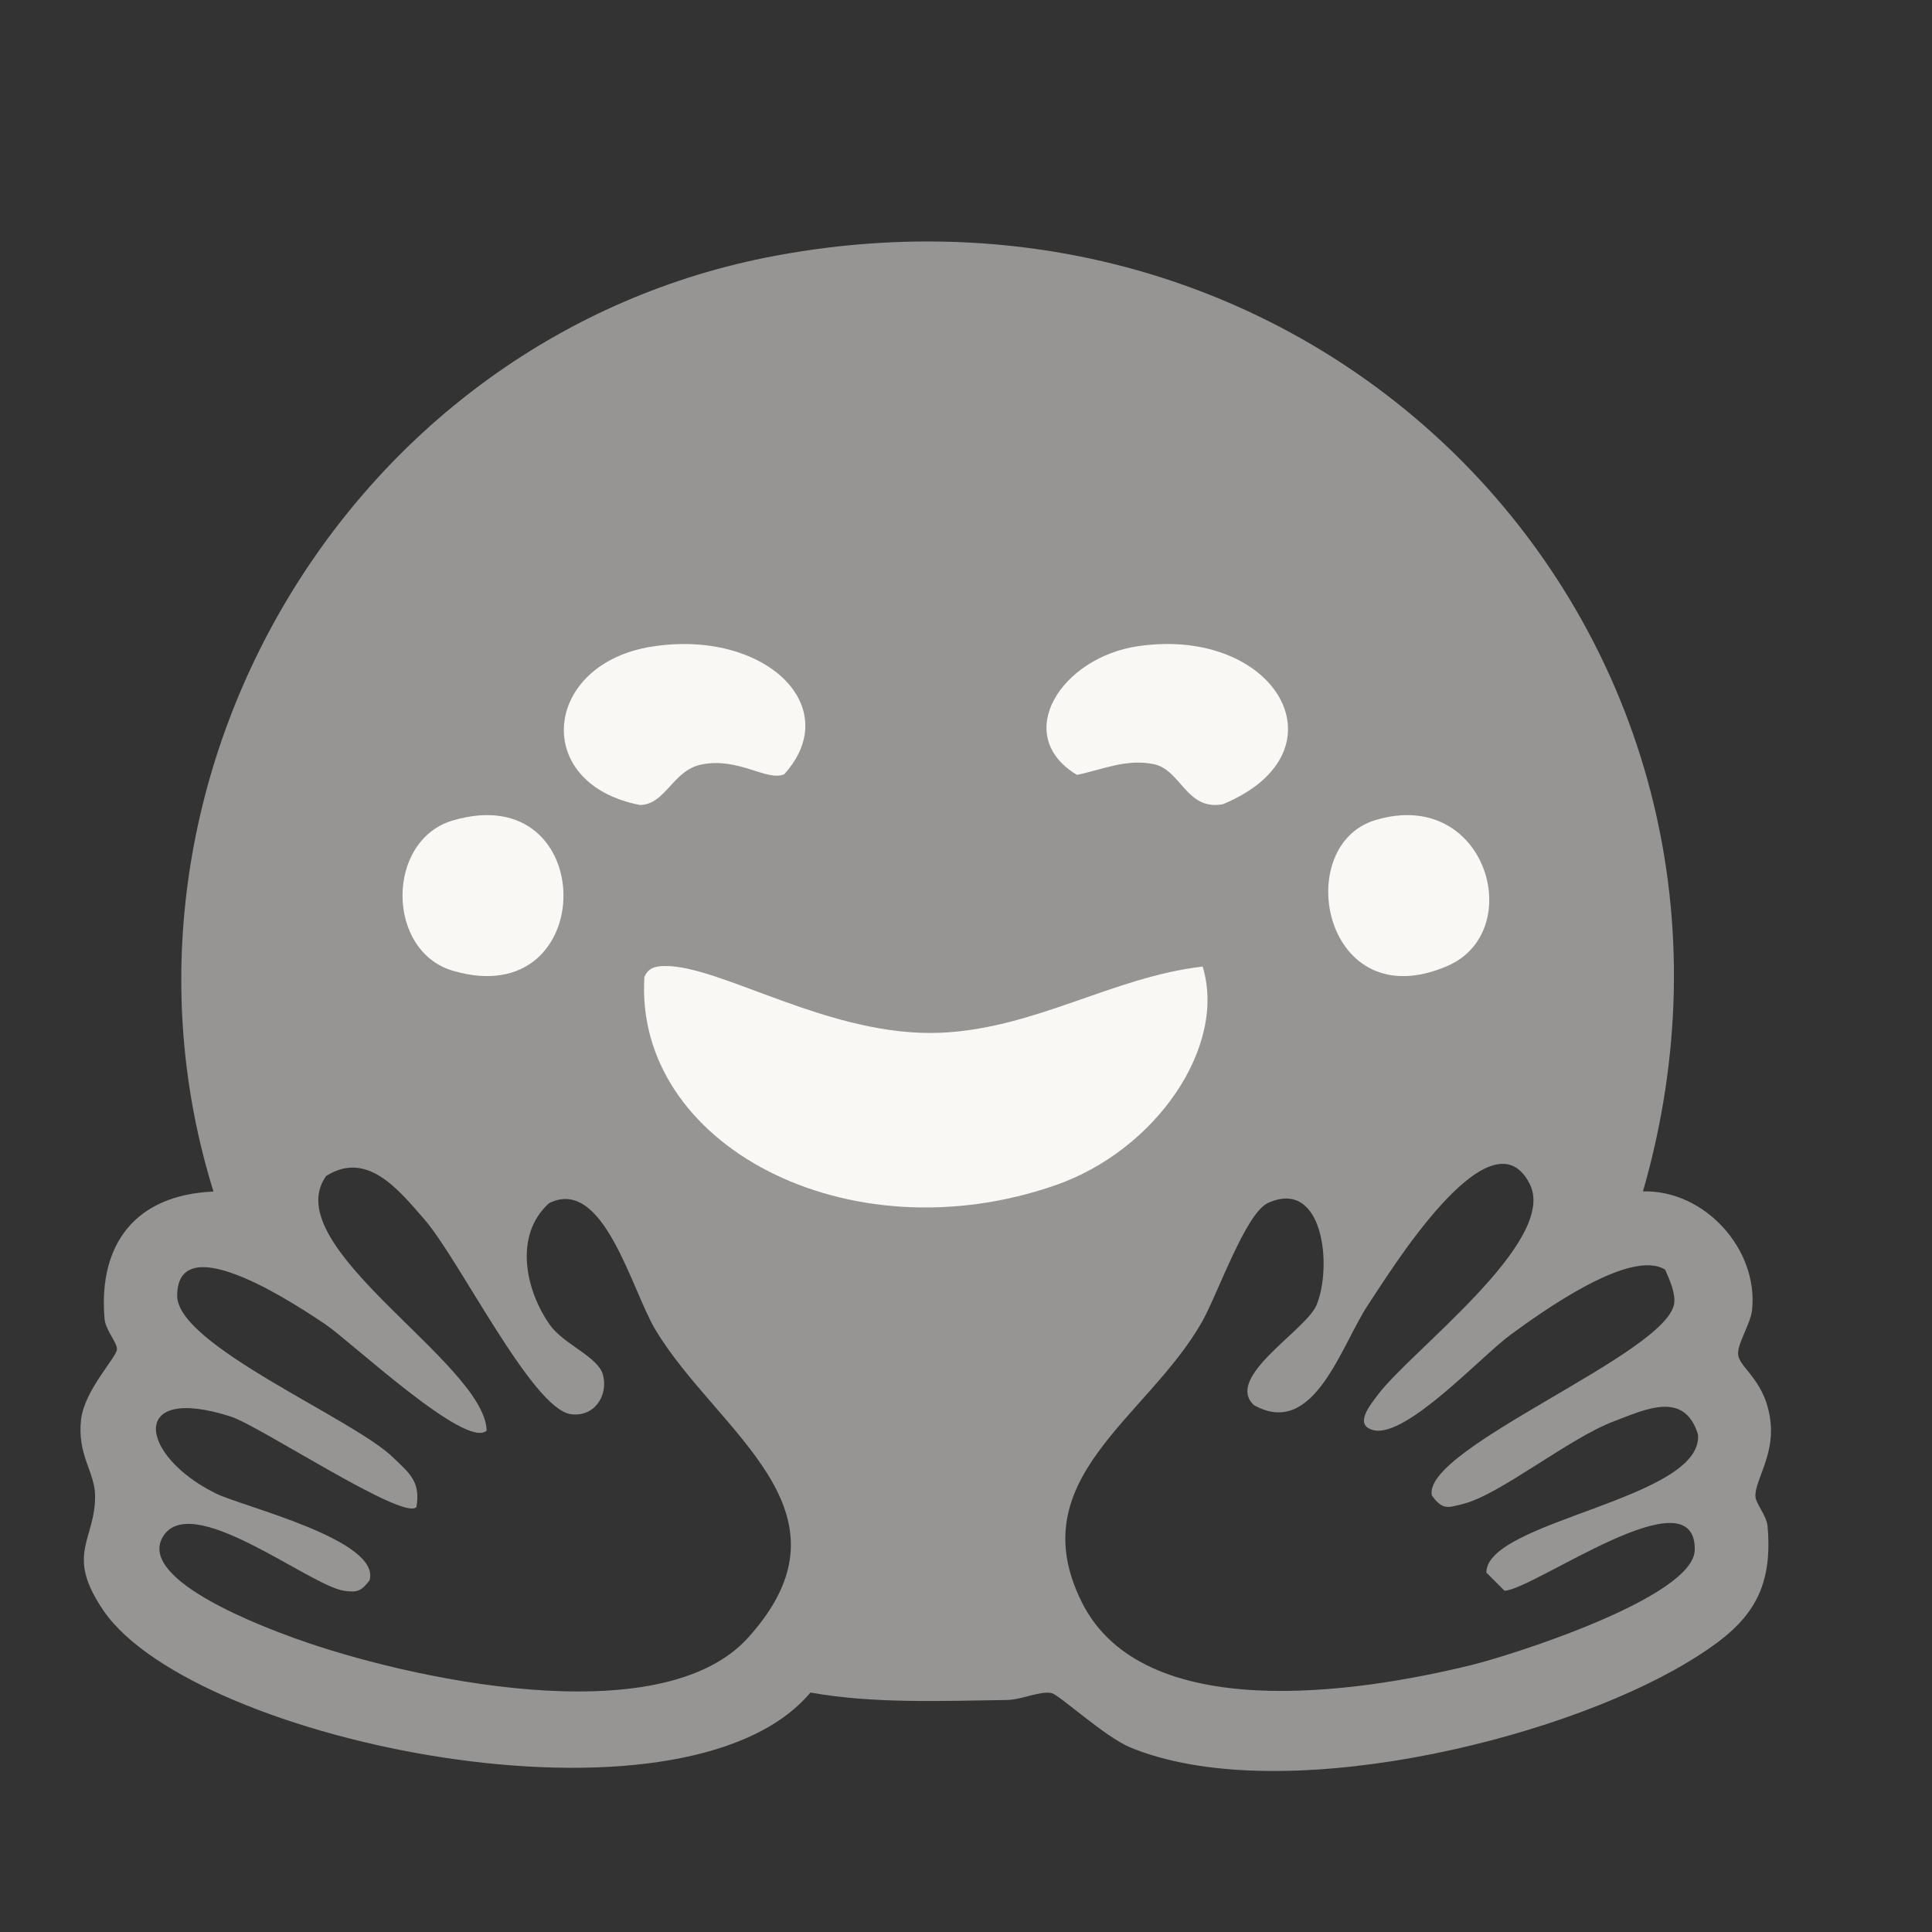 <svg width="24" height="24" viewBox="0 0 24 24" fill="none" xmlns="http://www.w3.org/2000/svg">
<rect x="0" y="0" width="24" height="24" fill="#333333" stroke="none"/>
<path d="M20.409 14.8C21.177 14.78 21.844 15.519 21.765 16.272C21.745 16.457 21.566 16.71 21.594 16.843C21.629 17.01 21.947 17.166 21.996 17.684C22.034 18.083 21.805 18.392 21.806 18.579C21.806 18.681 21.946 18.818 21.958 18.965C22.034 19.841 21.676 20.22 20.961 20.651C19.308 21.646 15.849 22.458 14.036 21.705C13.728 21.577 13.161 21.056 13.065 21.033C12.929 20.999 12.692 21.116 12.505 21.118C11.706 21.129 10.848 21.166 10.068 21.025C8.497 22.894 2.423 21.65 1.291 20.015C0.799 19.302 1.188 19.135 1.181 18.577C1.178 18.285 0.957 18.073 1.007 17.633C1.05 17.267 1.448 16.863 1.453 16.762C1.457 16.677 1.308 16.523 1.298 16.375C1.222 15.446 1.69 14.842 2.652 14.802C1.073 9.73 4.327 4.167 9.632 3.177C16.67 1.864 22.352 8.052 20.409 14.802V14.8ZM5.171 18.723C5.006 18.891 3.225 17.712 2.869 17.598C1.589 17.185 1.727 18.081 2.679 18.551C3.016 18.718 4.733 19.128 4.591 19.631C4.49 19.764 4.44 19.786 4.274 19.761C3.84 19.698 2.343 18.485 2.014 19.107C1.733 19.641 3.294 20.218 3.667 20.353C5.036 20.848 8.201 21.552 9.292 20.345C10.721 18.766 8.906 17.794 8.141 16.517C7.843 16.02 7.498 14.609 6.821 14.946C6.377 15.346 6.529 16.037 6.836 16.465C7.004 16.698 7.428 16.856 7.489 17.074C7.562 17.338 7.379 17.61 7.089 17.567C6.607 17.496 5.701 15.635 5.268 15.143C4.967 14.8 4.566 14.28 4.051 14.609C3.427 15.485 6.018 16.927 6.046 17.771C5.793 18.013 4.355 16.661 4.039 16.449C3.76 16.264 2.201 15.198 2.201 16.097C2.201 16.714 4.384 17.619 4.882 18.104C5.083 18.299 5.23 18.403 5.172 18.727L5.171 18.723ZM20.685 15.772C20.25 15.502 19.137 16.309 18.767 16.579C18.397 16.85 17.47 17.865 17.062 17.766C16.808 17.704 17.029 17.446 17.109 17.336C17.512 16.788 19.366 15.418 19.002 14.706C18.513 13.743 17.224 15.871 17.009 16.187C16.664 16.692 16.332 17.879 15.577 17.455C15.204 17.109 16.225 16.527 16.355 16.211C16.554 15.729 16.438 14.63 15.751 14.944C15.471 15.072 15.123 16.088 14.927 16.429C14.241 17.627 12.676 18.372 13.438 19.902C14.2 21.432 16.849 21.033 18.274 20.685C18.784 20.56 21.049 19.84 21.053 19.251C21.063 18.281 19.06 19.744 18.69 19.761L18.464 19.535C18.464 18.89 21.163 18.624 21.093 17.82C20.925 17.27 20.439 17.508 20.051 17.655C19.485 17.869 18.638 18.565 18.179 18.681C17.984 18.73 17.922 18.763 17.787 18.577C17.663 17.988 20.732 16.808 20.798 16.185C20.812 16.054 20.738 15.893 20.685 15.772Z" fill="#969593"/>
<path d="M14.939 12.005C15.245 12.997 14.362 14.288 13.112 14.723C10.53 15.622 7.873 14.218 8.005 12.135C8.048 12.038 8.119 12.001 8.257 12C8.96 11.991 10.316 12.889 11.687 12.829C12.861 12.778 13.827 12.134 14.941 12.007L14.939 12.005Z" fill="#FAF8F5"/>
<path d="M8.094 8.033C9.492 7.81 10.506 8.774 9.742 9.618C9.526 9.711 9.176 9.403 8.714 9.497C8.356 9.569 8.27 9.994 7.95 10C6.592 9.736 6.746 8.247 8.094 8.033Z" fill="#FAF8F5"/>
<path d="M14.145 8.026C15.861 7.78 16.753 9.341 15.192 9.99C14.739 10.076 14.674 9.566 14.335 9.493C13.995 9.421 13.685 9.563 13.379 9.626C12.564 9.138 13.176 8.165 14.143 8.026H14.145Z" fill="#FAF8F5"/>
<path d="M17.084 10.188C18.461 9.771 18.977 11.565 17.984 11.998C16.445 12.666 16.03 10.507 17.084 10.188Z" fill="#FAF8F5"/>
<path d="M5.625 10.192C7.458 9.652 7.458 12.599 5.625 12.059C4.793 11.813 4.791 10.438 5.625 10.192Z" fill="#FAF8F5"/>
</svg>
